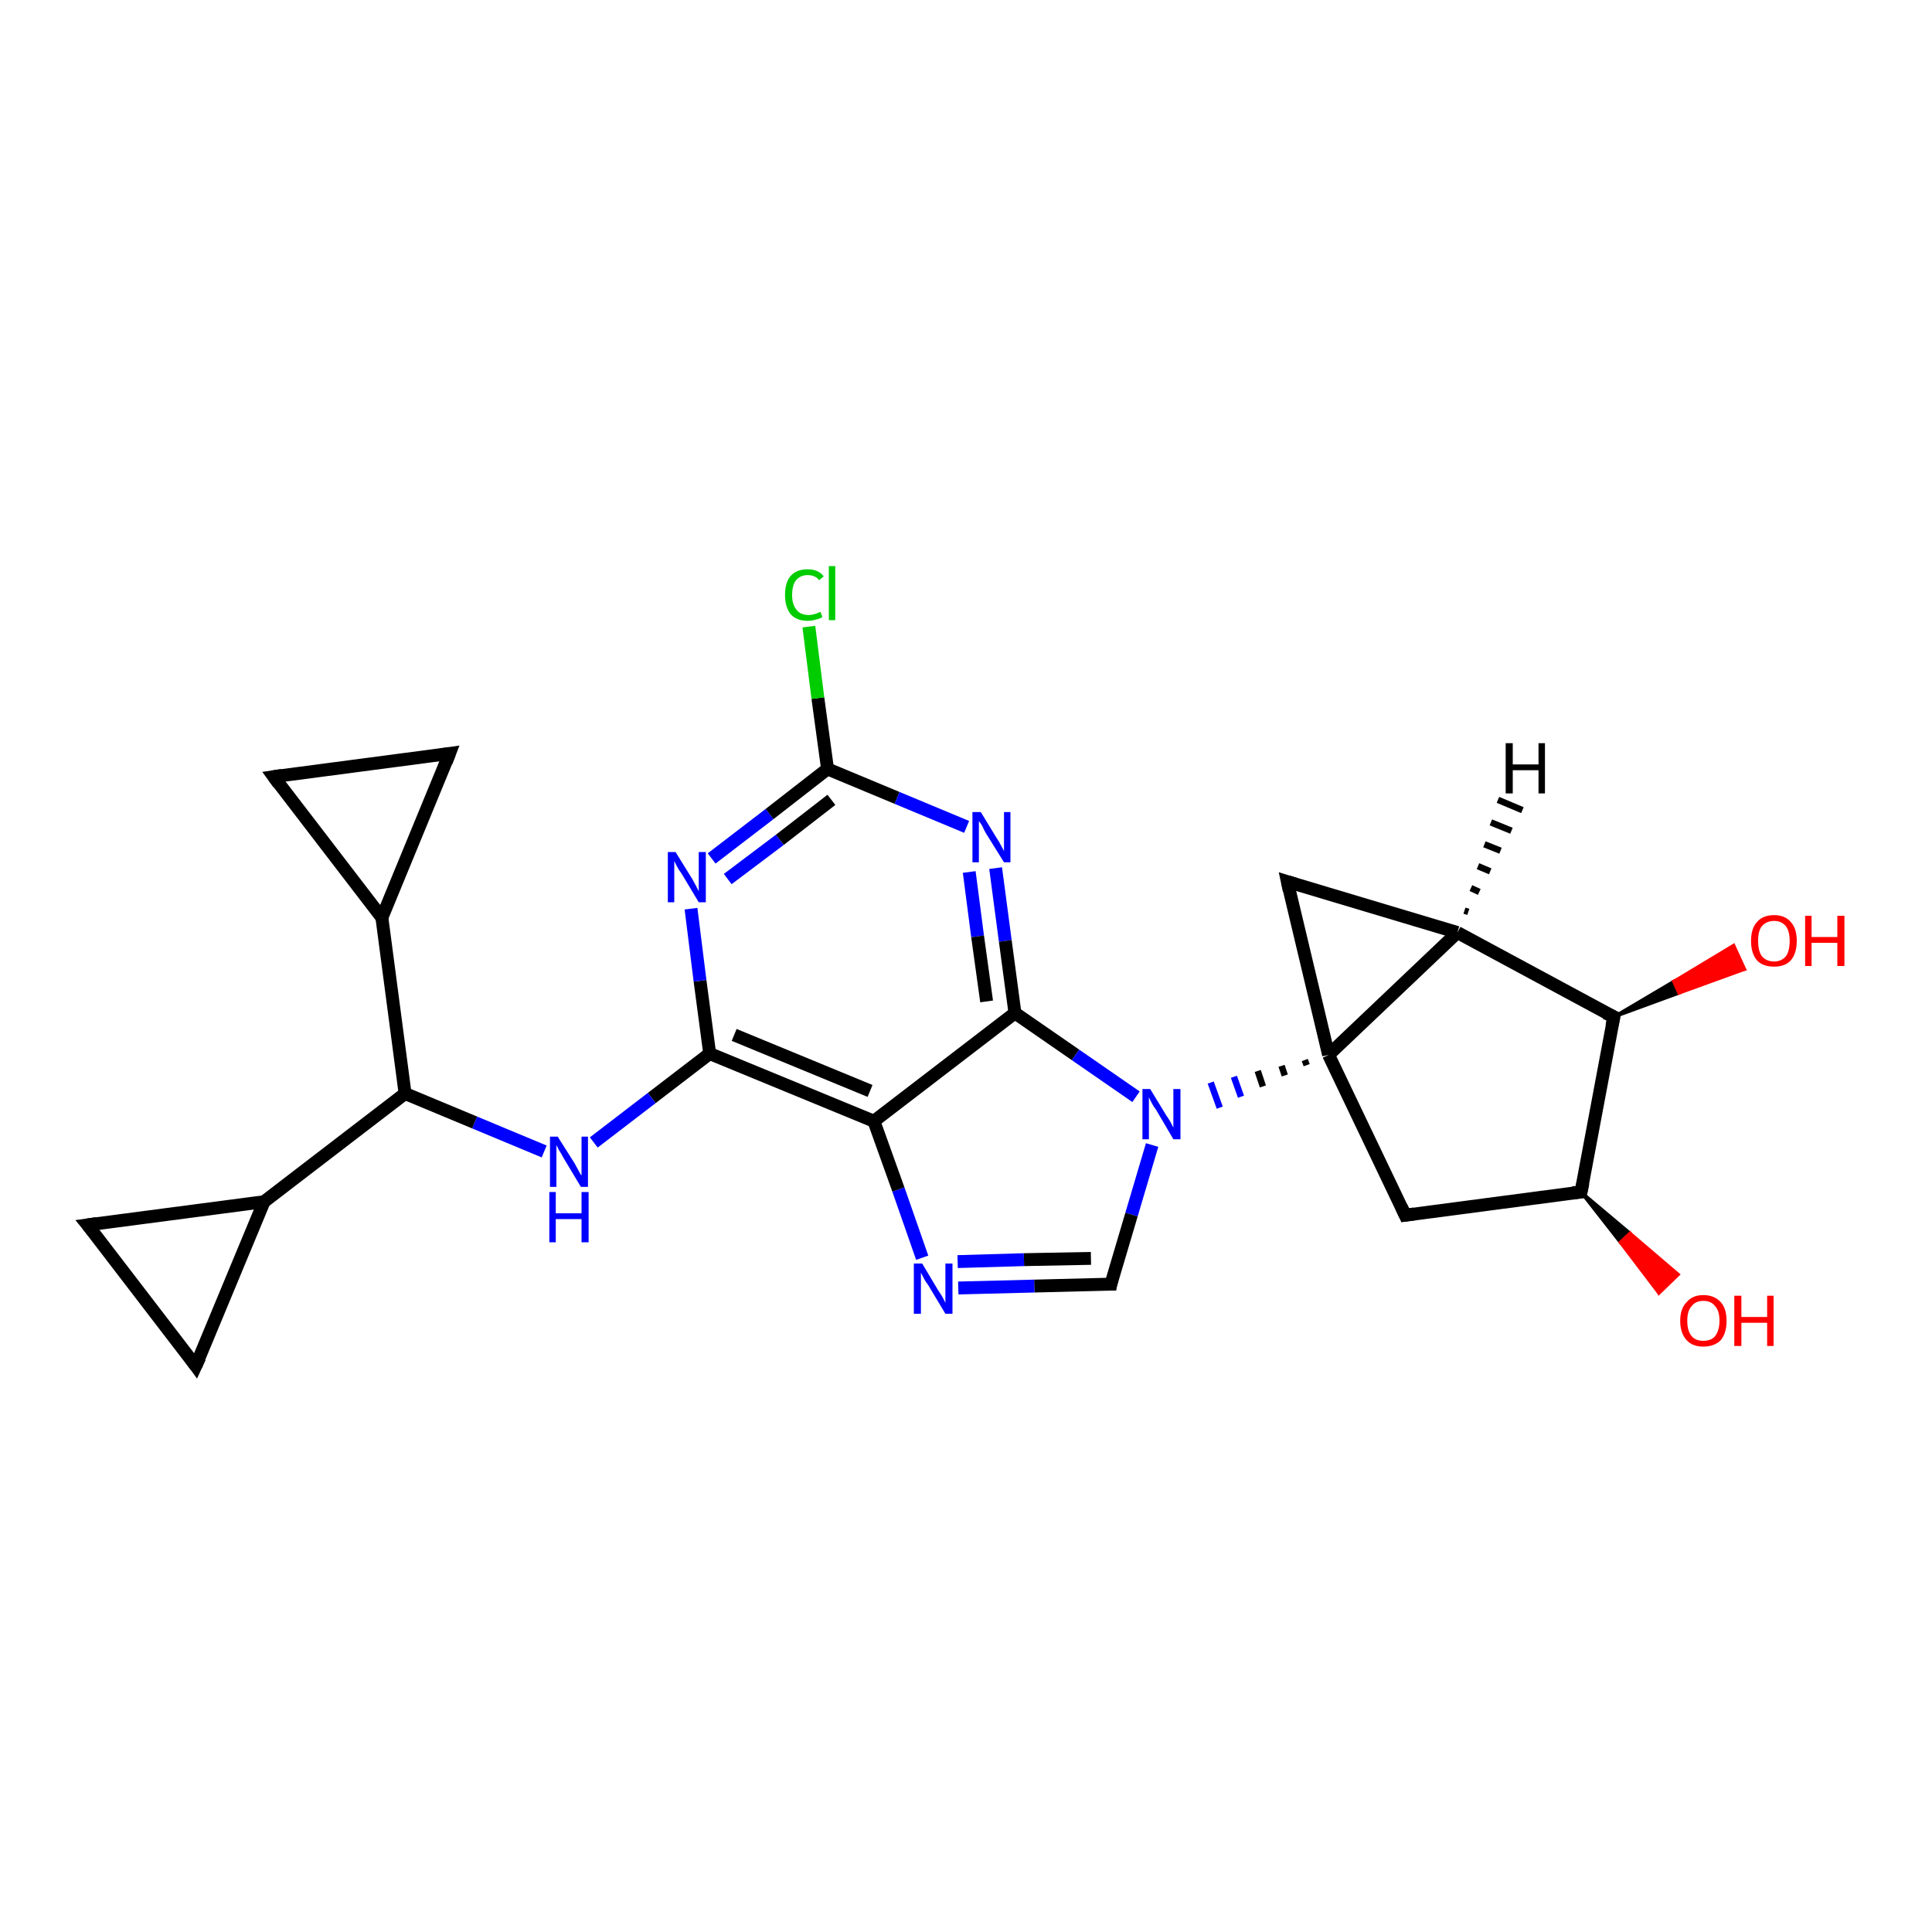 <?xml version='1.0' encoding='iso-8859-1'?>
<svg version='1.1' baseProfile='full'
              xmlns='http://www.w3.org/2000/svg'
                      xmlns:rdkit='http://www.rdkit.org/xml'
                      xmlns:xlink='http://www.w3.org/1999/xlink'
                  xml:space='preserve'
width='300px' height='300px' viewBox='0 0 300 300'>
<!-- END OF HEADER -->
<rect style='opacity:1.0;fill:#FFFFFF;stroke:none' width='300.0' height='300.0' x='0.0' y='0.0'> </rect>
<path class='bond-0 atom-1 atom-0' d='M 245.5,185.1 L 253.1,191.5 L 251.6,192.9 Z' style='fill:#000000;fill-rule:evenodd;fill-opacity:1;stroke:#000000;stroke-width:0.5px;stroke-linecap:butt;stroke-linejoin:miter;stroke-opacity:1;' />
<path class='bond-0 atom-1 atom-0' d='M 253.1,191.5 L 257.6,200.8 L 260.6,197.9 Z' style='fill:#FF0000;fill-rule:evenodd;fill-opacity:1;stroke:#FF0000;stroke-width:0.5px;stroke-linecap:butt;stroke-linejoin:miter;stroke-opacity:1;' />
<path class='bond-0 atom-1 atom-0' d='M 253.1,191.5 L 251.6,192.9 L 257.6,200.8 Z' style='fill:#FF0000;fill-rule:evenodd;fill-opacity:1;stroke:#FF0000;stroke-width:0.5px;stroke-linecap:butt;stroke-linejoin:miter;stroke-opacity:1;' />
<path class='bond-1 atom-1 atom-2' d='M 245.5,185.1 L 218.2,188.7' style='fill:none;fill-rule:evenodd;stroke:#000000;stroke-width:2.0px;stroke-linecap:butt;stroke-linejoin:miter;stroke-opacity:1' />
<path class='bond-2 atom-2 atom-3' d='M 218.2,188.7 L 206.3,163.8' style='fill:none;fill-rule:evenodd;stroke:#000000;stroke-width:2.0px;stroke-linecap:butt;stroke-linejoin:miter;stroke-opacity:1' />
<path class='bond-3 atom-3 atom-4' d='M 206.3,163.8 L 199.9,136.9' style='fill:none;fill-rule:evenodd;stroke:#000000;stroke-width:2.0px;stroke-linecap:butt;stroke-linejoin:miter;stroke-opacity:1' />
<path class='bond-4 atom-4 atom-5' d='M 199.9,136.9 L 226.3,144.8' style='fill:none;fill-rule:evenodd;stroke:#000000;stroke-width:2.0px;stroke-linecap:butt;stroke-linejoin:miter;stroke-opacity:1' />
<path class='bond-5 atom-5 atom-6' d='M 226.3,144.8 L 250.6,157.9' style='fill:none;fill-rule:evenodd;stroke:#000000;stroke-width:2.0px;stroke-linecap:butt;stroke-linejoin:miter;stroke-opacity:1' />
<path class='bond-6 atom-6 atom-7' d='M 250.6,157.9 L 259.9,152.4 L 260.7,154.2 Z' style='fill:#000000;fill-rule:evenodd;fill-opacity:1;stroke:#000000;stroke-width:0.5px;stroke-linecap:butt;stroke-linejoin:miter;stroke-opacity:1;' />
<path class='bond-6 atom-6 atom-7' d='M 259.9,152.4 L 270.9,150.5 L 269.2,146.8 Z' style='fill:#FF0000;fill-rule:evenodd;fill-opacity:1;stroke:#FF0000;stroke-width:0.5px;stroke-linecap:butt;stroke-linejoin:miter;stroke-opacity:1;' />
<path class='bond-6 atom-6 atom-7' d='M 259.9,152.4 L 260.7,154.2 L 270.9,150.5 Z' style='fill:#FF0000;fill-rule:evenodd;fill-opacity:1;stroke:#FF0000;stroke-width:0.5px;stroke-linecap:butt;stroke-linejoin:miter;stroke-opacity:1;' />
<path class='bond-7 atom-3 atom-8' d='M 202.6,164.6 L 202.9,165.4' style='fill:none;fill-rule:evenodd;stroke:#000000;stroke-width:1.0px;stroke-linecap:butt;stroke-linejoin:miter;stroke-opacity:1' />
<path class='bond-7 atom-3 atom-8' d='M 199.0,165.5 L 199.5,167.0' style='fill:none;fill-rule:evenodd;stroke:#000000;stroke-width:1.0px;stroke-linecap:butt;stroke-linejoin:miter;stroke-opacity:1' />
<path class='bond-7 atom-3 atom-8' d='M 195.3,166.3 L 196.1,168.7' style='fill:none;fill-rule:evenodd;stroke:#000000;stroke-width:1.0px;stroke-linecap:butt;stroke-linejoin:miter;stroke-opacity:1' />
<path class='bond-7 atom-3 atom-8' d='M 191.6,167.2 L 192.7,170.3' style='fill:none;fill-rule:evenodd;stroke:#0000FF;stroke-width:1.0px;stroke-linecap:butt;stroke-linejoin:miter;stroke-opacity:1' />
<path class='bond-7 atom-3 atom-8' d='M 188.0,168.1 L 189.4,172.0' style='fill:none;fill-rule:evenodd;stroke:#0000FF;stroke-width:1.0px;stroke-linecap:butt;stroke-linejoin:miter;stroke-opacity:1' />
<path class='bond-8 atom-8 atom-9' d='M 178.9,177.8 L 175.7,188.6' style='fill:none;fill-rule:evenodd;stroke:#0000FF;stroke-width:2.0px;stroke-linecap:butt;stroke-linejoin:miter;stroke-opacity:1' />
<path class='bond-8 atom-8 atom-9' d='M 175.7,188.6 L 172.5,199.4' style='fill:none;fill-rule:evenodd;stroke:#000000;stroke-width:2.0px;stroke-linecap:butt;stroke-linejoin:miter;stroke-opacity:1' />
<path class='bond-9 atom-9 atom-10' d='M 172.5,199.4 L 160.6,199.7' style='fill:none;fill-rule:evenodd;stroke:#000000;stroke-width:2.0px;stroke-linecap:butt;stroke-linejoin:miter;stroke-opacity:1' />
<path class='bond-9 atom-9 atom-10' d='M 160.6,199.7 L 148.8,200.0' style='fill:none;fill-rule:evenodd;stroke:#0000FF;stroke-width:2.0px;stroke-linecap:butt;stroke-linejoin:miter;stroke-opacity:1' />
<path class='bond-9 atom-9 atom-10' d='M 169.4,195.4 L 159.0,195.6' style='fill:none;fill-rule:evenodd;stroke:#000000;stroke-width:2.0px;stroke-linecap:butt;stroke-linejoin:miter;stroke-opacity:1' />
<path class='bond-9 atom-9 atom-10' d='M 159.0,195.6 L 148.7,195.9' style='fill:none;fill-rule:evenodd;stroke:#0000FF;stroke-width:2.0px;stroke-linecap:butt;stroke-linejoin:miter;stroke-opacity:1' />
<path class='bond-10 atom-10 atom-11' d='M 143.2,195.3 L 139.5,184.7' style='fill:none;fill-rule:evenodd;stroke:#0000FF;stroke-width:2.0px;stroke-linecap:butt;stroke-linejoin:miter;stroke-opacity:1' />
<path class='bond-10 atom-10 atom-11' d='M 139.5,184.7 L 135.7,174.1' style='fill:none;fill-rule:evenodd;stroke:#000000;stroke-width:2.0px;stroke-linecap:butt;stroke-linejoin:miter;stroke-opacity:1' />
<path class='bond-11 atom-11 atom-12' d='M 135.7,174.1 L 110.2,163.6' style='fill:none;fill-rule:evenodd;stroke:#000000;stroke-width:2.0px;stroke-linecap:butt;stroke-linejoin:miter;stroke-opacity:1' />
<path class='bond-11 atom-11 atom-12' d='M 135.1,169.4 L 114.0,160.7' style='fill:none;fill-rule:evenodd;stroke:#000000;stroke-width:2.0px;stroke-linecap:butt;stroke-linejoin:miter;stroke-opacity:1' />
<path class='bond-12 atom-12 atom-13' d='M 110.2,163.6 L 101.2,170.5' style='fill:none;fill-rule:evenodd;stroke:#000000;stroke-width:2.0px;stroke-linecap:butt;stroke-linejoin:miter;stroke-opacity:1' />
<path class='bond-12 atom-12 atom-13' d='M 101.2,170.5 L 92.2,177.4' style='fill:none;fill-rule:evenodd;stroke:#0000FF;stroke-width:2.0px;stroke-linecap:butt;stroke-linejoin:miter;stroke-opacity:1' />
<path class='bond-13 atom-13 atom-14' d='M 84.5,178.8 L 73.7,174.3' style='fill:none;fill-rule:evenodd;stroke:#0000FF;stroke-width:2.0px;stroke-linecap:butt;stroke-linejoin:miter;stroke-opacity:1' />
<path class='bond-13 atom-13 atom-14' d='M 73.7,174.3 L 62.9,169.8' style='fill:none;fill-rule:evenodd;stroke:#000000;stroke-width:2.0px;stroke-linecap:butt;stroke-linejoin:miter;stroke-opacity:1' />
<path class='bond-14 atom-14 atom-15' d='M 62.9,169.8 L 41.0,186.6' style='fill:none;fill-rule:evenodd;stroke:#000000;stroke-width:2.0px;stroke-linecap:butt;stroke-linejoin:miter;stroke-opacity:1' />
<path class='bond-15 atom-15 atom-16' d='M 41.0,186.6 L 30.4,212.1' style='fill:none;fill-rule:evenodd;stroke:#000000;stroke-width:2.0px;stroke-linecap:butt;stroke-linejoin:miter;stroke-opacity:1' />
<path class='bond-16 atom-16 atom-17' d='M 30.4,212.1 L 13.6,190.2' style='fill:none;fill-rule:evenodd;stroke:#000000;stroke-width:2.0px;stroke-linecap:butt;stroke-linejoin:miter;stroke-opacity:1' />
<path class='bond-17 atom-14 atom-18' d='M 62.9,169.8 L 59.3,142.5' style='fill:none;fill-rule:evenodd;stroke:#000000;stroke-width:2.0px;stroke-linecap:butt;stroke-linejoin:miter;stroke-opacity:1' />
<path class='bond-18 atom-18 atom-19' d='M 59.3,142.5 L 42.5,120.6' style='fill:none;fill-rule:evenodd;stroke:#000000;stroke-width:2.0px;stroke-linecap:butt;stroke-linejoin:miter;stroke-opacity:1' />
<path class='bond-19 atom-19 atom-20' d='M 42.5,120.6 L 69.8,117.0' style='fill:none;fill-rule:evenodd;stroke:#000000;stroke-width:2.0px;stroke-linecap:butt;stroke-linejoin:miter;stroke-opacity:1' />
<path class='bond-20 atom-12 atom-21' d='M 110.2,163.6 L 108.7,152.3' style='fill:none;fill-rule:evenodd;stroke:#000000;stroke-width:2.0px;stroke-linecap:butt;stroke-linejoin:miter;stroke-opacity:1' />
<path class='bond-20 atom-12 atom-21' d='M 108.7,152.3 L 107.3,141.1' style='fill:none;fill-rule:evenodd;stroke:#0000FF;stroke-width:2.0px;stroke-linecap:butt;stroke-linejoin:miter;stroke-opacity:1' />
<path class='bond-21 atom-21 atom-22' d='M 110.5,133.3 L 119.5,126.4' style='fill:none;fill-rule:evenodd;stroke:#0000FF;stroke-width:2.0px;stroke-linecap:butt;stroke-linejoin:miter;stroke-opacity:1' />
<path class='bond-21 atom-21 atom-22' d='M 119.5,126.4 L 128.5,119.4' style='fill:none;fill-rule:evenodd;stroke:#000000;stroke-width:2.0px;stroke-linecap:butt;stroke-linejoin:miter;stroke-opacity:1' />
<path class='bond-21 atom-21 atom-22' d='M 113.0,136.5 L 121.1,130.4' style='fill:none;fill-rule:evenodd;stroke:#0000FF;stroke-width:2.0px;stroke-linecap:butt;stroke-linejoin:miter;stroke-opacity:1' />
<path class='bond-21 atom-21 atom-22' d='M 121.1,130.4 L 129.1,124.2' style='fill:none;fill-rule:evenodd;stroke:#000000;stroke-width:2.0px;stroke-linecap:butt;stroke-linejoin:miter;stroke-opacity:1' />
<path class='bond-22 atom-22 atom-23' d='M 128.5,119.4 L 127.0,108.4' style='fill:none;fill-rule:evenodd;stroke:#000000;stroke-width:2.0px;stroke-linecap:butt;stroke-linejoin:miter;stroke-opacity:1' />
<path class='bond-22 atom-22 atom-23' d='M 127.0,108.4 L 125.6,97.3' style='fill:none;fill-rule:evenodd;stroke:#00CC00;stroke-width:2.0px;stroke-linecap:butt;stroke-linejoin:miter;stroke-opacity:1' />
<path class='bond-23 atom-22 atom-24' d='M 128.5,119.4 L 139.3,123.9' style='fill:none;fill-rule:evenodd;stroke:#000000;stroke-width:2.0px;stroke-linecap:butt;stroke-linejoin:miter;stroke-opacity:1' />
<path class='bond-23 atom-22 atom-24' d='M 139.3,123.9 L 150.1,128.4' style='fill:none;fill-rule:evenodd;stroke:#0000FF;stroke-width:2.0px;stroke-linecap:butt;stroke-linejoin:miter;stroke-opacity:1' />
<path class='bond-24 atom-24 atom-25' d='M 154.6,134.8 L 156.1,146.1' style='fill:none;fill-rule:evenodd;stroke:#0000FF;stroke-width:2.0px;stroke-linecap:butt;stroke-linejoin:miter;stroke-opacity:1' />
<path class='bond-24 atom-24 atom-25' d='M 156.1,146.1 L 157.6,157.3' style='fill:none;fill-rule:evenodd;stroke:#000000;stroke-width:2.0px;stroke-linecap:butt;stroke-linejoin:miter;stroke-opacity:1' />
<path class='bond-24 atom-24 atom-25' d='M 150.5,135.4 L 151.8,145.4' style='fill:none;fill-rule:evenodd;stroke:#0000FF;stroke-width:2.0px;stroke-linecap:butt;stroke-linejoin:miter;stroke-opacity:1' />
<path class='bond-24 atom-24 atom-25' d='M 151.8,145.4 L 153.2,155.5' style='fill:none;fill-rule:evenodd;stroke:#000000;stroke-width:2.0px;stroke-linecap:butt;stroke-linejoin:miter;stroke-opacity:1' />
<path class='bond-25 atom-6 atom-1' d='M 250.6,157.9 L 245.5,185.1' style='fill:none;fill-rule:evenodd;stroke:#000000;stroke-width:2.0px;stroke-linecap:butt;stroke-linejoin:miter;stroke-opacity:1' />
<path class='bond-26 atom-25 atom-8' d='M 157.6,157.3 L 167.0,163.8' style='fill:none;fill-rule:evenodd;stroke:#000000;stroke-width:2.0px;stroke-linecap:butt;stroke-linejoin:miter;stroke-opacity:1' />
<path class='bond-26 atom-25 atom-8' d='M 167.0,163.8 L 176.4,170.3' style='fill:none;fill-rule:evenodd;stroke:#0000FF;stroke-width:2.0px;stroke-linecap:butt;stroke-linejoin:miter;stroke-opacity:1' />
<path class='bond-27 atom-5 atom-3' d='M 226.3,144.8 L 206.3,163.8' style='fill:none;fill-rule:evenodd;stroke:#000000;stroke-width:2.0px;stroke-linecap:butt;stroke-linejoin:miter;stroke-opacity:1' />
<path class='bond-28 atom-25 atom-11' d='M 157.6,157.3 L 135.7,174.1' style='fill:none;fill-rule:evenodd;stroke:#000000;stroke-width:2.0px;stroke-linecap:butt;stroke-linejoin:miter;stroke-opacity:1' />
<path class='bond-29 atom-17 atom-15' d='M 13.6,190.2 L 41.0,186.6' style='fill:none;fill-rule:evenodd;stroke:#000000;stroke-width:2.0px;stroke-linecap:butt;stroke-linejoin:miter;stroke-opacity:1' />
<path class='bond-30 atom-20 atom-18' d='M 69.8,117.0 L 59.3,142.5' style='fill:none;fill-rule:evenodd;stroke:#000000;stroke-width:2.0px;stroke-linecap:butt;stroke-linejoin:miter;stroke-opacity:1' />
<path class='bond-31 atom-5 atom-26' d='M 227.4,141.4 L 228.0,141.6' style='fill:none;fill-rule:evenodd;stroke:#000000;stroke-width:1.0px;stroke-linecap:butt;stroke-linejoin:miter;stroke-opacity:1' />
<path class='bond-31 atom-5 atom-26' d='M 228.4,137.9 L 229.7,138.5' style='fill:none;fill-rule:evenodd;stroke:#000000;stroke-width:1.0px;stroke-linecap:butt;stroke-linejoin:miter;stroke-opacity:1' />
<path class='bond-31 atom-5 atom-26' d='M 229.5,134.5 L 231.4,135.3' style='fill:none;fill-rule:evenodd;stroke:#000000;stroke-width:1.0px;stroke-linecap:butt;stroke-linejoin:miter;stroke-opacity:1' />
<path class='bond-31 atom-5 atom-26' d='M 230.5,131.1 L 233.0,132.1' style='fill:none;fill-rule:evenodd;stroke:#000000;stroke-width:1.0px;stroke-linecap:butt;stroke-linejoin:miter;stroke-opacity:1' />
<path class='bond-31 atom-5 atom-26' d='M 231.5,127.7 L 234.7,129.0' style='fill:none;fill-rule:evenodd;stroke:#000000;stroke-width:1.0px;stroke-linecap:butt;stroke-linejoin:miter;stroke-opacity:1' />
<path class='bond-31 atom-5 atom-26' d='M 232.6,124.2 L 236.4,125.8' style='fill:none;fill-rule:evenodd;stroke:#000000;stroke-width:1.0px;stroke-linecap:butt;stroke-linejoin:miter;stroke-opacity:1' />
<path d='M 244.2,185.2 L 245.5,185.1 L 245.8,183.7' style='fill:none;stroke:#000000;stroke-width:2.0px;stroke-linecap:butt;stroke-linejoin:miter;stroke-opacity:1;' />
<path d='M 219.6,188.5 L 218.2,188.7 L 217.6,187.4' style='fill:none;stroke:#000000;stroke-width:2.0px;stroke-linecap:butt;stroke-linejoin:miter;stroke-opacity:1;' />
<path d='M 200.2,138.3 L 199.9,136.9 L 201.2,137.3' style='fill:none;stroke:#000000;stroke-width:2.0px;stroke-linecap:butt;stroke-linejoin:miter;stroke-opacity:1;' />
<path d='M 249.3,157.3 L 250.6,157.9 L 250.3,159.3' style='fill:none;stroke:#000000;stroke-width:2.0px;stroke-linecap:butt;stroke-linejoin:miter;stroke-opacity:1;' />
<path d='M 172.6,198.9 L 172.5,199.4 L 171.9,199.4' style='fill:none;stroke:#000000;stroke-width:2.0px;stroke-linecap:butt;stroke-linejoin:miter;stroke-opacity:1;' />
<path d='M 31.0,210.8 L 30.4,212.1 L 29.6,211.0' style='fill:none;stroke:#000000;stroke-width:2.0px;stroke-linecap:butt;stroke-linejoin:miter;stroke-opacity:1;' />
<path d='M 14.5,191.3 L 13.6,190.2 L 15.0,190.0' style='fill:none;stroke:#000000;stroke-width:2.0px;stroke-linecap:butt;stroke-linejoin:miter;stroke-opacity:1;' />
<path d='M 43.3,121.7 L 42.5,120.6 L 43.8,120.4' style='fill:none;stroke:#000000;stroke-width:2.0px;stroke-linecap:butt;stroke-linejoin:miter;stroke-opacity:1;' />
<path d='M 68.4,117.2 L 69.8,117.0 L 69.3,118.3' style='fill:none;stroke:#000000;stroke-width:2.0px;stroke-linecap:butt;stroke-linejoin:miter;stroke-opacity:1;' />
<path class='atom-0' d='M 260.9 205.1
Q 260.9 203.2, 261.9 202.2
Q 262.8 201.1, 264.5 201.1
Q 266.2 201.1, 267.2 202.2
Q 268.1 203.2, 268.1 205.1
Q 268.1 207.0, 267.2 208.1
Q 266.2 209.1, 264.5 209.1
Q 262.8 209.1, 261.9 208.1
Q 260.9 207.0, 260.9 205.1
M 264.5 208.2
Q 265.7 208.2, 266.3 207.5
Q 267.0 206.6, 267.0 205.1
Q 267.0 203.5, 266.3 202.8
Q 265.7 202.0, 264.5 202.0
Q 263.3 202.0, 262.7 202.8
Q 262.0 203.5, 262.0 205.1
Q 262.0 206.7, 262.7 207.5
Q 263.3 208.2, 264.5 208.2
' fill='#FF0000'/>
<path class='atom-0' d='M 269.3 201.2
L 270.4 201.2
L 270.4 204.5
L 274.4 204.5
L 274.4 201.2
L 275.4 201.2
L 275.4 209.0
L 274.4 209.0
L 274.4 205.4
L 270.4 205.4
L 270.4 209.0
L 269.3 209.0
L 269.3 201.2
' fill='#FF0000'/>
<path class='atom-7' d='M 271.9 146.1
Q 271.9 144.2, 272.8 143.2
Q 273.7 142.1, 275.5 142.1
Q 277.2 142.1, 278.1 143.2
Q 279.0 144.2, 279.0 146.1
Q 279.0 148.0, 278.1 149.1
Q 277.2 150.1, 275.5 150.1
Q 273.7 150.1, 272.8 149.1
Q 271.9 148.0, 271.9 146.1
M 275.5 149.3
Q 276.6 149.3, 277.3 148.5
Q 277.9 147.7, 277.9 146.1
Q 277.9 144.6, 277.3 143.8
Q 276.6 143.0, 275.5 143.0
Q 274.3 143.0, 273.6 143.8
Q 273.0 144.5, 273.0 146.1
Q 273.0 147.7, 273.6 148.5
Q 274.3 149.3, 275.5 149.3
' fill='#FF0000'/>
<path class='atom-7' d='M 280.3 142.2
L 281.3 142.2
L 281.3 145.5
L 285.3 145.5
L 285.3 142.2
L 286.4 142.2
L 286.4 150.0
L 285.3 150.0
L 285.3 146.4
L 281.3 146.4
L 281.3 150.0
L 280.3 150.0
L 280.3 142.2
' fill='#FF0000'/>
<path class='atom-8' d='M 178.6 169.1
L 181.1 173.2
Q 181.4 173.6, 181.8 174.3
Q 182.2 175.1, 182.2 175.1
L 182.2 169.1
L 183.3 169.1
L 183.3 176.9
L 182.2 176.9
L 179.5 172.3
Q 179.1 171.8, 178.8 171.2
Q 178.5 170.6, 178.4 170.4
L 178.4 176.9
L 177.4 176.9
L 177.4 169.1
L 178.6 169.1
' fill='#0000FF'/>
<path class='atom-10' d='M 143.2 196.2
L 145.7 200.4
Q 146.0 200.8, 146.4 201.5
Q 146.8 202.3, 146.8 202.3
L 146.8 196.2
L 147.9 196.2
L 147.9 204.0
L 146.8 204.0
L 144.1 199.5
Q 143.7 199.0, 143.4 198.4
Q 143.1 197.8, 143.0 197.6
L 143.0 204.0
L 141.9 204.0
L 141.9 196.2
L 143.2 196.2
' fill='#0000FF'/>
<path class='atom-13' d='M 86.6 176.5
L 89.2 180.6
Q 89.4 181.0, 89.8 181.7
Q 90.2 182.5, 90.3 182.5
L 90.3 176.5
L 91.3 176.5
L 91.3 184.3
L 90.2 184.3
L 87.5 179.8
Q 87.2 179.2, 86.8 178.6
Q 86.5 178.0, 86.4 177.8
L 86.4 184.3
L 85.4 184.3
L 85.4 176.5
L 86.6 176.5
' fill='#0000FF'/>
<path class='atom-13' d='M 85.3 185.1
L 86.3 185.1
L 86.3 188.4
L 90.3 188.4
L 90.3 185.1
L 91.4 185.1
L 91.4 192.9
L 90.3 192.9
L 90.3 189.3
L 86.3 189.3
L 86.3 192.9
L 85.3 192.9
L 85.3 185.1
' fill='#0000FF'/>
<path class='atom-21' d='M 104.9 132.3
L 107.5 136.5
Q 107.7 136.9, 108.1 137.6
Q 108.5 138.4, 108.5 138.4
L 108.5 132.3
L 109.6 132.3
L 109.6 140.1
L 108.5 140.1
L 105.8 135.6
Q 105.4 135.1, 105.1 134.5
Q 104.8 133.9, 104.7 133.7
L 104.7 140.1
L 103.7 140.1
L 103.7 132.3
L 104.9 132.3
' fill='#0000FF'/>
<path class='atom-23' d='M 121.9 92.4
Q 121.9 90.4, 122.8 89.4
Q 123.7 88.4, 125.4 88.4
Q 127.1 88.4, 127.9 89.5
L 127.2 90.1
Q 126.6 89.3, 125.4 89.3
Q 124.3 89.3, 123.6 90.1
Q 123.0 90.9, 123.0 92.4
Q 123.0 93.9, 123.7 94.7
Q 124.3 95.5, 125.6 95.5
Q 126.4 95.5, 127.4 95.0
L 127.7 95.8
Q 127.3 96.1, 126.7 96.2
Q 126.1 96.4, 125.4 96.4
Q 123.7 96.4, 122.8 95.4
Q 121.9 94.3, 121.9 92.4
' fill='#00CC00'/>
<path class='atom-23' d='M 128.7 87.9
L 129.7 87.9
L 129.7 96.3
L 128.7 96.3
L 128.7 87.9
' fill='#00CC00'/>
<path class='atom-24' d='M 152.3 126.1
L 154.8 130.2
Q 155.1 130.6, 155.5 131.4
Q 155.9 132.1, 155.9 132.2
L 155.9 126.1
L 156.9 126.1
L 156.9 133.9
L 155.9 133.9
L 153.1 129.4
Q 152.8 128.9, 152.5 128.2
Q 152.1 127.6, 152.0 127.5
L 152.0 133.9
L 151.0 133.9
L 151.0 126.1
L 152.3 126.1
' fill='#0000FF'/>
<path class='atom-26' d='M 233.8 115.4
L 234.9 115.4
L 234.9 118.7
L 238.9 118.7
L 238.9 115.4
L 239.9 115.4
L 239.9 123.2
L 238.9 123.2
L 238.9 119.6
L 234.9 119.6
L 234.9 123.2
L 233.8 123.2
L 233.8 115.4
' fill='#000000'/>
</svg>
